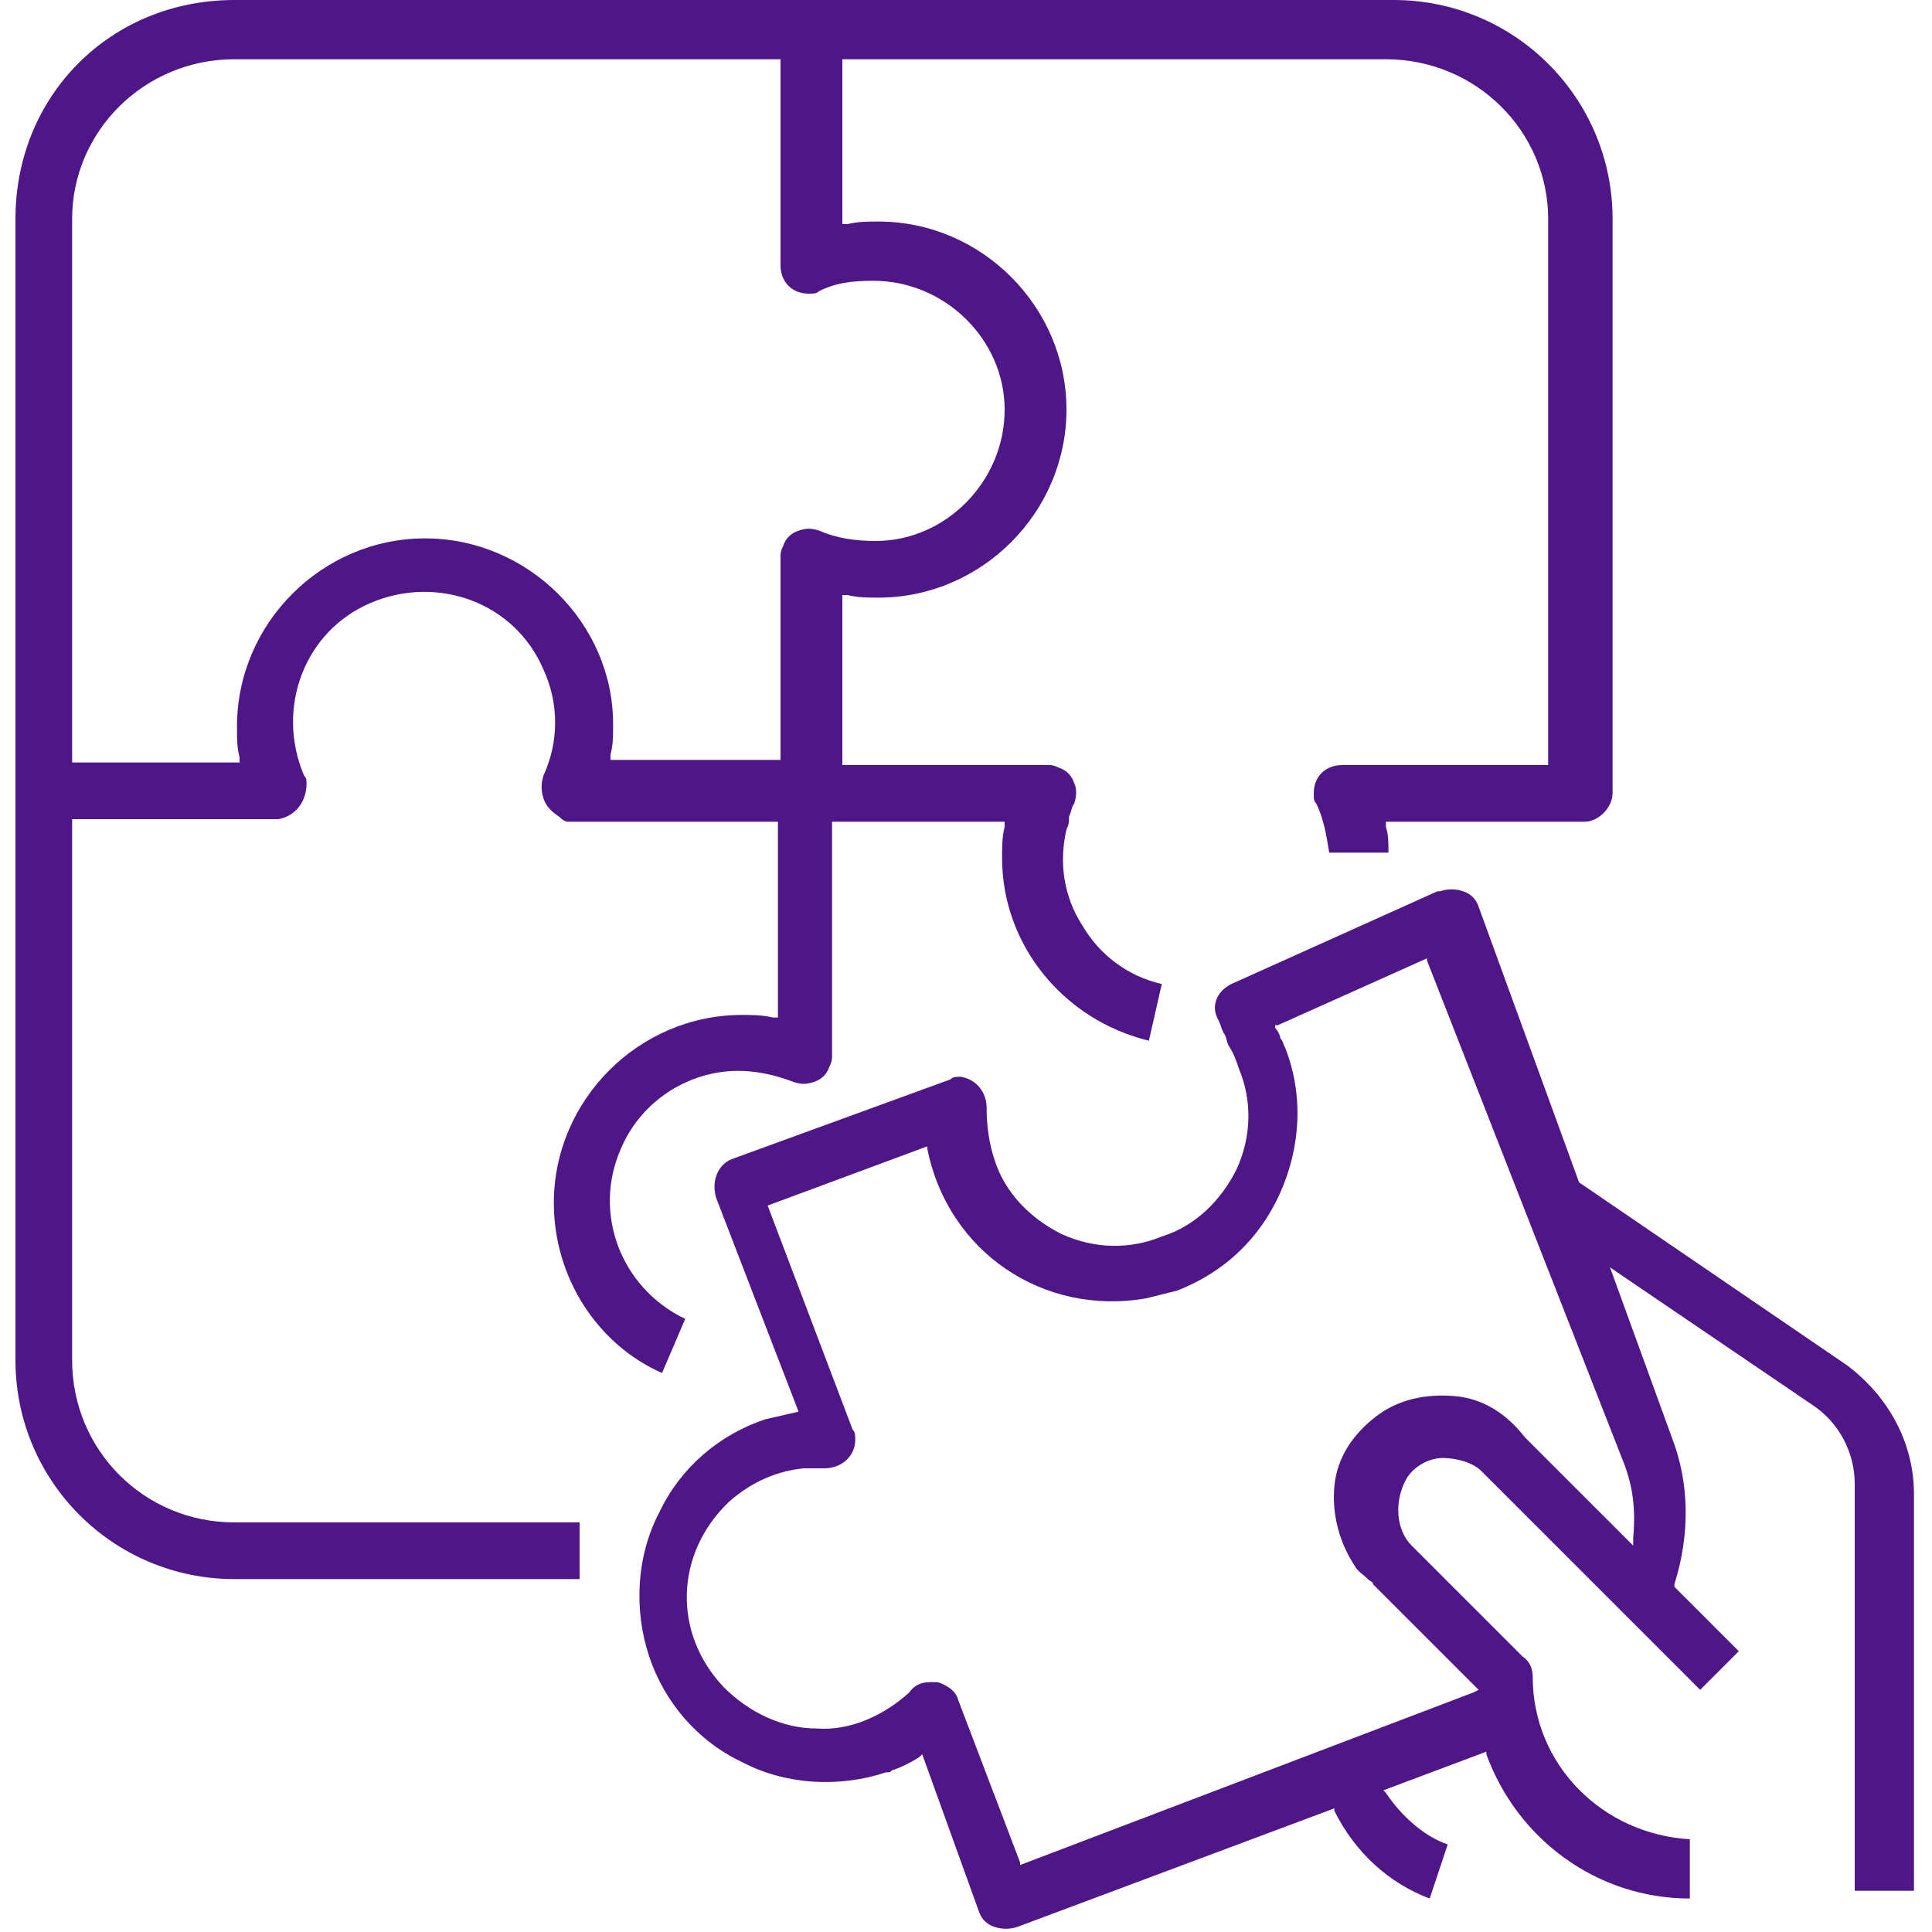 <?xml version="1.0" encoding="utf-8"?>
<!-- Generator: Adobe Illustrator 25.0.0, SVG Export Plug-In . SVG Version: 6.00 Build 0)  -->
<svg version="1.1" id="Layer_1" xmlns="http://www.w3.org/2000/svg" xmlns:xlink="http://www.w3.org/1999/xlink" x="0px" y="0px"
	 width="75px" height="75px" viewBox="0 0 75 75" style="enable-background:new 0 0 75 75;" xml:space="preserve">
<style type="text/css">
	.st0{fill:#4F1687;}
</style>
<g>
	<path class="st0" d="M30.2,31.8v7.7l-0.2,0c-0.4-0.1-0.8-0.1-1.2-0.1c-4,0-7.3,3.3-7.3,7.3c0,2.9,1.7,5.5,4.2,6.6l0.9-2.1
		c-2.5-1.2-3.6-4.1-2.5-6.6c0.5-1.2,1.5-2.2,2.8-2.7c1.3-0.5,2.6-0.4,3.9,0.1c0.3,0.1,0.5,0.1,0.8,0c0.3-0.1,0.5-0.3,0.6-0.6
		c0.1-0.2,0.1-0.3,0.1-0.4v-9.1H39l0,0.2c-0.1,0.4-0.1,0.8-0.1,1.2c0,3.4,2.4,6.3,5.7,7.1l0.5-2.2c-1.3-0.3-2.4-1.1-3.1-2.3
		c-0.7-1.1-0.9-2.4-0.6-3.7c0.1-0.2,0.1-0.3,0.1-0.5c0.1-0.2,0.1-0.4,0.2-0.5c0.1-0.3,0.1-0.6,0-0.8c-0.1-0.3-0.3-0.5-0.6-0.6
		c-0.2-0.1-0.3-0.1-0.4-0.1h-8v-6.6l0.2,0c0.4,0.1,0.8,0.1,1.2,0.1c4,0,7.3-3.3,7.3-7.3s-3.3-7.3-7.3-7.3c-0.4,0-0.8,0-1.2,0.1
		l-0.2,0V2.3h21.1c3.5,0,6.3,2.8,6.3,6.2v21.2h-8c-0.6,0-1.1,0.4-1.1,1.1c0,0.2,0,0.3,0.1,0.4c0.3,0.6,0.4,1.3,0.5,1.9h2.3
		c0-0.4,0-0.7-0.1-1l0-0.2h7.7c0.6,0,1.1-0.6,1.1-1.1V8.5c0-4.7-3.8-8.5-8.5-8.5H9.1C4.3,0,0.6,3.7,0.6,8.5v44.3
		c0,4.7,3.8,8.5,8.5,8.5h13.4v-2.2H9.1c-3.5,0-6.3-2.8-6.3-6.3v-21h8c0.6-0.1,1.1-0.6,1.1-1.4c0-0.1,0-0.2-0.1-0.3l0,0
		c-1.1-2.6,0-5.6,2.6-6.7c2.6-1.1,5.6,0,6.7,2.6c0.6,1.3,0.6,2.8,0,4.1c-0.1,0.3-0.1,0.6,0,0.9c0.1,0.3,0.3,0.5,0.6,0.7l0,0
		c0.2,0.2,0.3,0.2,0.4,0.2H30.2z M16.5,20.9c-4,0-7.3,3.3-7.3,7.3v0.1c0,0.4,0,0.7,0.1,1.1l0,0.2H2.8V8.5c0-3.4,2.8-6.2,6.3-6.2
		h21.2v8c0,0.6,0.4,1.1,1.1,1.1c0.2,0,0.3,0,0.4-0.1c0.6-0.3,1.2-0.4,2.1-0.4c2.8,0,5.1,2.3,5.1,5c0,2.8-2.3,5.1-5,5.1
		c-0.8,0-1.5-0.1-2.2-0.4c-0.3-0.1-0.5-0.1-0.8,0c-0.3,0.1-0.5,0.3-0.6,0.6c-0.1,0.2-0.1,0.3-0.1,0.4v7.9h-6.6l0-0.2
		c0.1-0.4,0.1-0.7,0.1-1.1v-0.1C23.8,24.2,20.5,20.9,16.5,20.9z"/>
	<path class="st0" d="M71.7,53l-10.4-7.1l-3.9-10.7c-0.1-0.3-0.3-0.5-0.6-0.6c-0.3-0.1-0.6-0.1-0.9,0l0,0h-0.1l-8,3.6
		c-0.6,0.3-0.8,0.9-0.5,1.4c0.1,0.2,0.1,0.3,0.2,0.5c0.1,0.1,0.1,0.3,0.2,0.5c0.2,0.3,0.3,0.6,0.4,0.9c0.5,1.2,0.5,2.6-0.1,3.9
		c-0.6,1.2-1.6,2.2-2.9,2.6c-1.2,0.5-2.6,0.5-3.9-0.1c-1.2-0.6-2.2-1.6-2.6-2.9c-0.2-0.6-0.3-1.3-0.3-2c0-0.6-0.4-1.1-1-1.2
		c-0.2,0-0.3,0-0.4,0.1L28.4,45c-0.5,0.2-0.8,0.8-0.6,1.5l3.2,8.3l-1.3,0.3c-1.8,0.6-3.3,1.9-4.1,3.6c-0.9,1.7-1,3.8-0.4,5.6
		c0.6,1.8,1.9,3.3,3.6,4.1c1.7,0.9,3.8,1,5.6,0.4l0,0c0,0,0.1,0,0.1,0c0.1,0,0.1-0.1,0.2-0.1c0.3-0.1,0.7-0.3,1-0.5l0.1-0.1l2.2,6.1
		c0.1,0.3,0.3,0.5,0.6,0.6c0.3,0.1,0.6,0.1,0.9,0l12.3-4.6l0,0.1c0.8,1.6,2.1,2.8,3.7,3.4l0.7-2.1c-0.9-0.3-1.8-1.1-2.4-2l-0.1-0.1
		l4-1.5l0,0.1c1.2,3.3,4.3,5.6,7.9,5.6v-2.3c-3.4-0.2-6.1-2.9-6.1-6.3c0-0.3-0.1-0.6-0.4-0.8l-4.3-4.3c-0.6-0.6-0.7-1.7-0.2-2.6
		c0.3-0.5,0.9-0.8,1.4-0.8c0.6,0,1.2,0.2,1.5,0.5l8.5,8.5l1.5-1.5l-2.5-2.5l0-0.1c0.6-1.9,0.6-3.9-0.1-5.7l-2.4-6.6l7.8,5.3
		c1.1,0.7,1.7,1.9,1.7,3.1v15.8h2.3V58C74.3,56,73.3,54.2,71.7,53z M63,56.7c0.4,1,0.5,1.9,0.4,3l0,0.3l-4.2-4.2
		c-0.7-0.9-1.6-1.5-2.7-1.6c-1.1-0.1-2.2,0.1-3.1,0.8c-0.9,0.7-1.5,1.6-1.6,2.7c-0.1,1.1,0.2,2.2,0.8,3.1c0.1,0.2,0.3,0.3,0.5,0.5
		c0.1,0.1,0.2,0.1,0.2,0.2l0.1,0.1l4,4l-0.2,0.1l-17.6,6.7l0-0.1L37.2,66c-0.1-0.4-0.5-0.6-0.8-0.7l-0.3,0c-0.3,0-0.6,0.1-0.8,0.4
		c-1,0.9-2.3,1.5-3.6,1.4c-1.3,0-2.6-0.6-3.6-1.6c-2-2.1-1.9-5.2,0.2-7.2c0.9-0.8,1.9-1.2,2.9-1.3l0.8,0c0.7,0,1.2-0.5,1.2-1.1
		c0-0.2,0-0.3-0.1-0.4l-3.3-8.7l6.2-2.3l0,0.1c0.8,4,4.5,6.5,8.5,5.8l1.2-0.3c1.8-0.7,3.2-2,4-3.8c0.8-1.8,0.9-3.8,0.2-5.6
		c-0.1-0.2-0.1-0.3-0.2-0.4c0-0.1-0.1-0.3-0.2-0.4l0-0.1l0.1,0l5.8-2.6l0,0.1L63,56.7z"/>
</g>
</svg>
